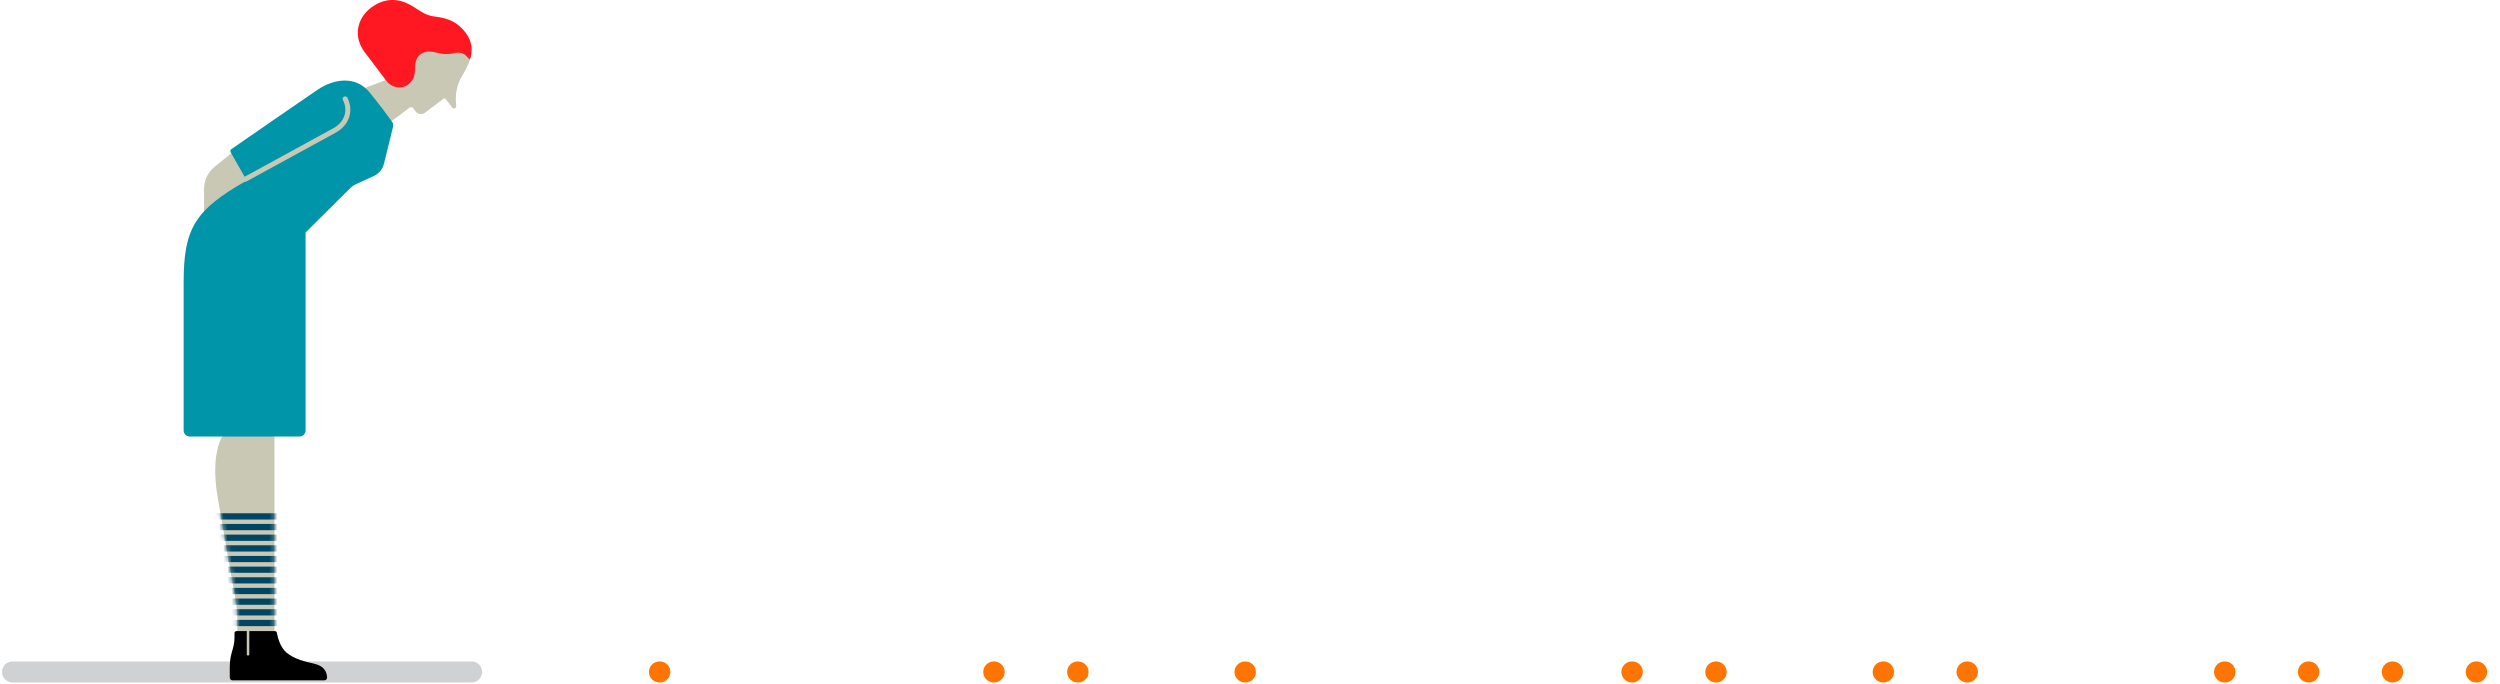 <svg xmlns="http://www.w3.org/2000/svg" width="599" height="164" viewBox="0 0 599 164" fill="none"><path d="M391 161H501" stroke="#FF7500" stroke-width="5.03" stroke-linecap="round" stroke-dasharray="0.1 20 0.1 40"></path><path opacity="0.3" d="M3 161H113" stroke="#63666B" stroke-width="5.03" stroke-linecap="round"></path><path d="M533 161H596" stroke="#FF7500" stroke-width="5.03" stroke-linecap="round" stroke-dasharray="0.1 20 0.1 20"></path><path d="M158 161H376" stroke="#FF7500" stroke-width="5.03" stroke-linecap="round" stroke-dasharray="0.1 80 0.1 20 0.1 40"></path><g clip-path="url(#clip0_2007_2)"><path d="M56.873 151.202V148.461C56.873 146.912 56.739 145.371 56.47 143.851C55.626 139.092 53.631 127.83 52.174 119.28C50.866 111.646 51.793 106.872 53.691 103.699H65.757V151.202H56.881H56.873Z" fill="#C8C8B4"></path><path d="M77.719 163C78.115 163 78.429 162.65 78.384 162.255C78.152 160.118 76.875 159.403 75.156 158.993C73.258 158.539 70.606 158.01 68.634 156.349C67.072 155.031 66.512 152.573 66.34 151.612C66.302 151.374 66.093 151.21 65.854 151.21H56.649C56.395 151.21 56.186 151.418 56.186 151.672V152.685C56.186 155.545 55.05 156.342 55.05 159.894V162.337C55.05 162.71 55.357 163.015 55.73 163.015H77.719V163Z" fill="black"></path><path d="M59.429 151.202V156.774" stroke="#C8C8B4" stroke-width="0.6" stroke-linecap="round" stroke-linejoin="round"></path><path d="M55.753 36.458L51.434 39.951C49.82 41.255 48.886 43.214 48.886 45.277V52.747L64.382 45.649L61.282 36.451H55.745L55.753 36.458Z" fill="#C8C8B4"></path><path d="M92.715 29.867L98.132 25.793C98.408 25.584 98.797 25.644 99.006 25.912L99.611 26.709C100.134 27.394 101.113 27.535 101.8 27.014L106.261 23.662C106.433 23.536 106.672 23.566 106.799 23.737L108.338 25.77C108.689 26.232 109.317 25.964 109.317 25.346C109.317 24.727 108.652 21.659 110.706 18.203C111.483 16.892 112.186 15.589 112.604 14.285C113.284 12.155 112.641 9.951 110.99 7.768C108.323 4.245 105.215 5.318 103.19 4.975C101.165 4.633 99.716 3.21 98.005 2.175C96.294 1.14 94.269 -0.529 90.003 2.674C86.416 5.37 85.863 9.34 88.501 12.826C91.138 16.311 92.431 19.186 92.431 19.186L86.379 21.465L92.73 29.867H92.715Z" fill="#C8C8B4"></path><path d="M45.442 104.585C44.643 104.585 44 103.937 44 103.148V67.665C44 54.736 46.675 50.289 59.13 43.258L55.267 36.48C55.125 36.227 55.192 35.907 55.431 35.736C58.196 33.821 73.662 23.126 76.12 21.48C80.08 18.829 85.273 18.076 88.62 22.217C91.377 25.629 93.223 28.176 93.962 29.219C94.194 29.546 94.269 29.963 94.179 30.351L92.005 39.206C91.684 40.525 90.772 41.62 89.539 42.186L85.221 44.159C84.765 44.368 84.354 44.651 83.995 45.008L73.221 55.704V103.148C73.221 103.945 72.571 104.585 71.779 104.585H45.442Z" fill="#0095A9"></path><path d="M58.801 42.93L80.252 31.2C83.525 29.293 83.928 26.113 82.71 23.692" stroke="#C8C8B4" stroke-width="1.2" stroke-miterlimit="10" stroke-linecap="round"></path><path d="M108.487 12.803C109.765 12.483 110.886 12.535 111.61 13.31L112.597 14.278C113.276 12.155 113.217 10.025 111.565 7.843C108.898 4.32 105.723 4.23 103.705 3.888C101.688 3.545 100.448 2.458 98.737 1.423C97.026 0.387 93.193 -1.385 88.934 1.817C85.348 4.513 84.705 8.975 87.35 12.46C89.987 15.954 92.431 19.179 92.431 19.179L92.603 19.41C93.873 21.085 96.256 21.413 97.765 20.281C98.886 19.439 99.424 18.255 99.409 16.855C99.394 15.224 99.641 13.831 100.709 13.034C102.017 12.051 103.466 12.319 104.841 12.662C106.119 12.982 107.135 13.086 108.495 12.796L108.487 12.803Z" fill="#FF1822"></path><mask id="mask0_2007_2" style="mask-type:luminance" maskUnits="userSpaceOnUse" x="52" y="118" width="14" height="34"><path d="M52.114 118.93C52.137 119.049 52.152 119.161 52.167 119.28C53.631 127.83 55.618 139.084 56.463 143.851C56.732 145.371 56.866 146.92 56.866 148.461V151.202H65.742V118.93H52.114Z" fill="white"></path></mask><g mask="url(#mask0_2007_2)"><path d="M50.859 123.727H68.327" stroke="#004664" stroke-width="1.5" stroke-miterlimit="10" stroke-linecap="round"></path><path d="M51.494 126.281H68.328" stroke="#004664" stroke-width="1.5" stroke-miterlimit="10" stroke-linecap="round"></path><path d="M52.106 128.836H68.327" stroke="#004664" stroke-width="1.5" stroke-miterlimit="10" stroke-linecap="round"></path><path d="M52.734 131.391H68.328" stroke="#004664" stroke-width="1.5" stroke-miterlimit="10" stroke-linecap="round"></path><path d="M53.369 133.945H68.327" stroke="#004664" stroke-width="1.5" stroke-miterlimit="10" stroke-linecap="round"></path><path d="M54.012 136.5H68.327" stroke="#004664" stroke-width="1.5" stroke-miterlimit="10" stroke-linecap="round"></path><path d="M54.624 139.055H68.29" stroke="#004664" stroke-width="1.5" stroke-miterlimit="10" stroke-linecap="round"></path><path d="M55.305 141.609H68.328" stroke="#004664" stroke-width="1.5" stroke-miterlimit="10" stroke-linecap="round"></path><path d="M55.783 144.164H68.328" stroke="#004664" stroke-width="1.5" stroke-miterlimit="10" stroke-linecap="round"></path><path d="M55.902 146.719H68.328" stroke="#004664" stroke-width="1.5" stroke-miterlimit="10" stroke-linecap="round"></path><path d="M55.902 149.273H68.328" stroke="#004664" stroke-width="1.5" stroke-miterlimit="10" stroke-linecap="round"></path></g></g><defs><clipPath id="clip0_2007_2"><rect width="69" height="163" fill="white" transform="translate(44)"></rect></clipPath></defs></svg>